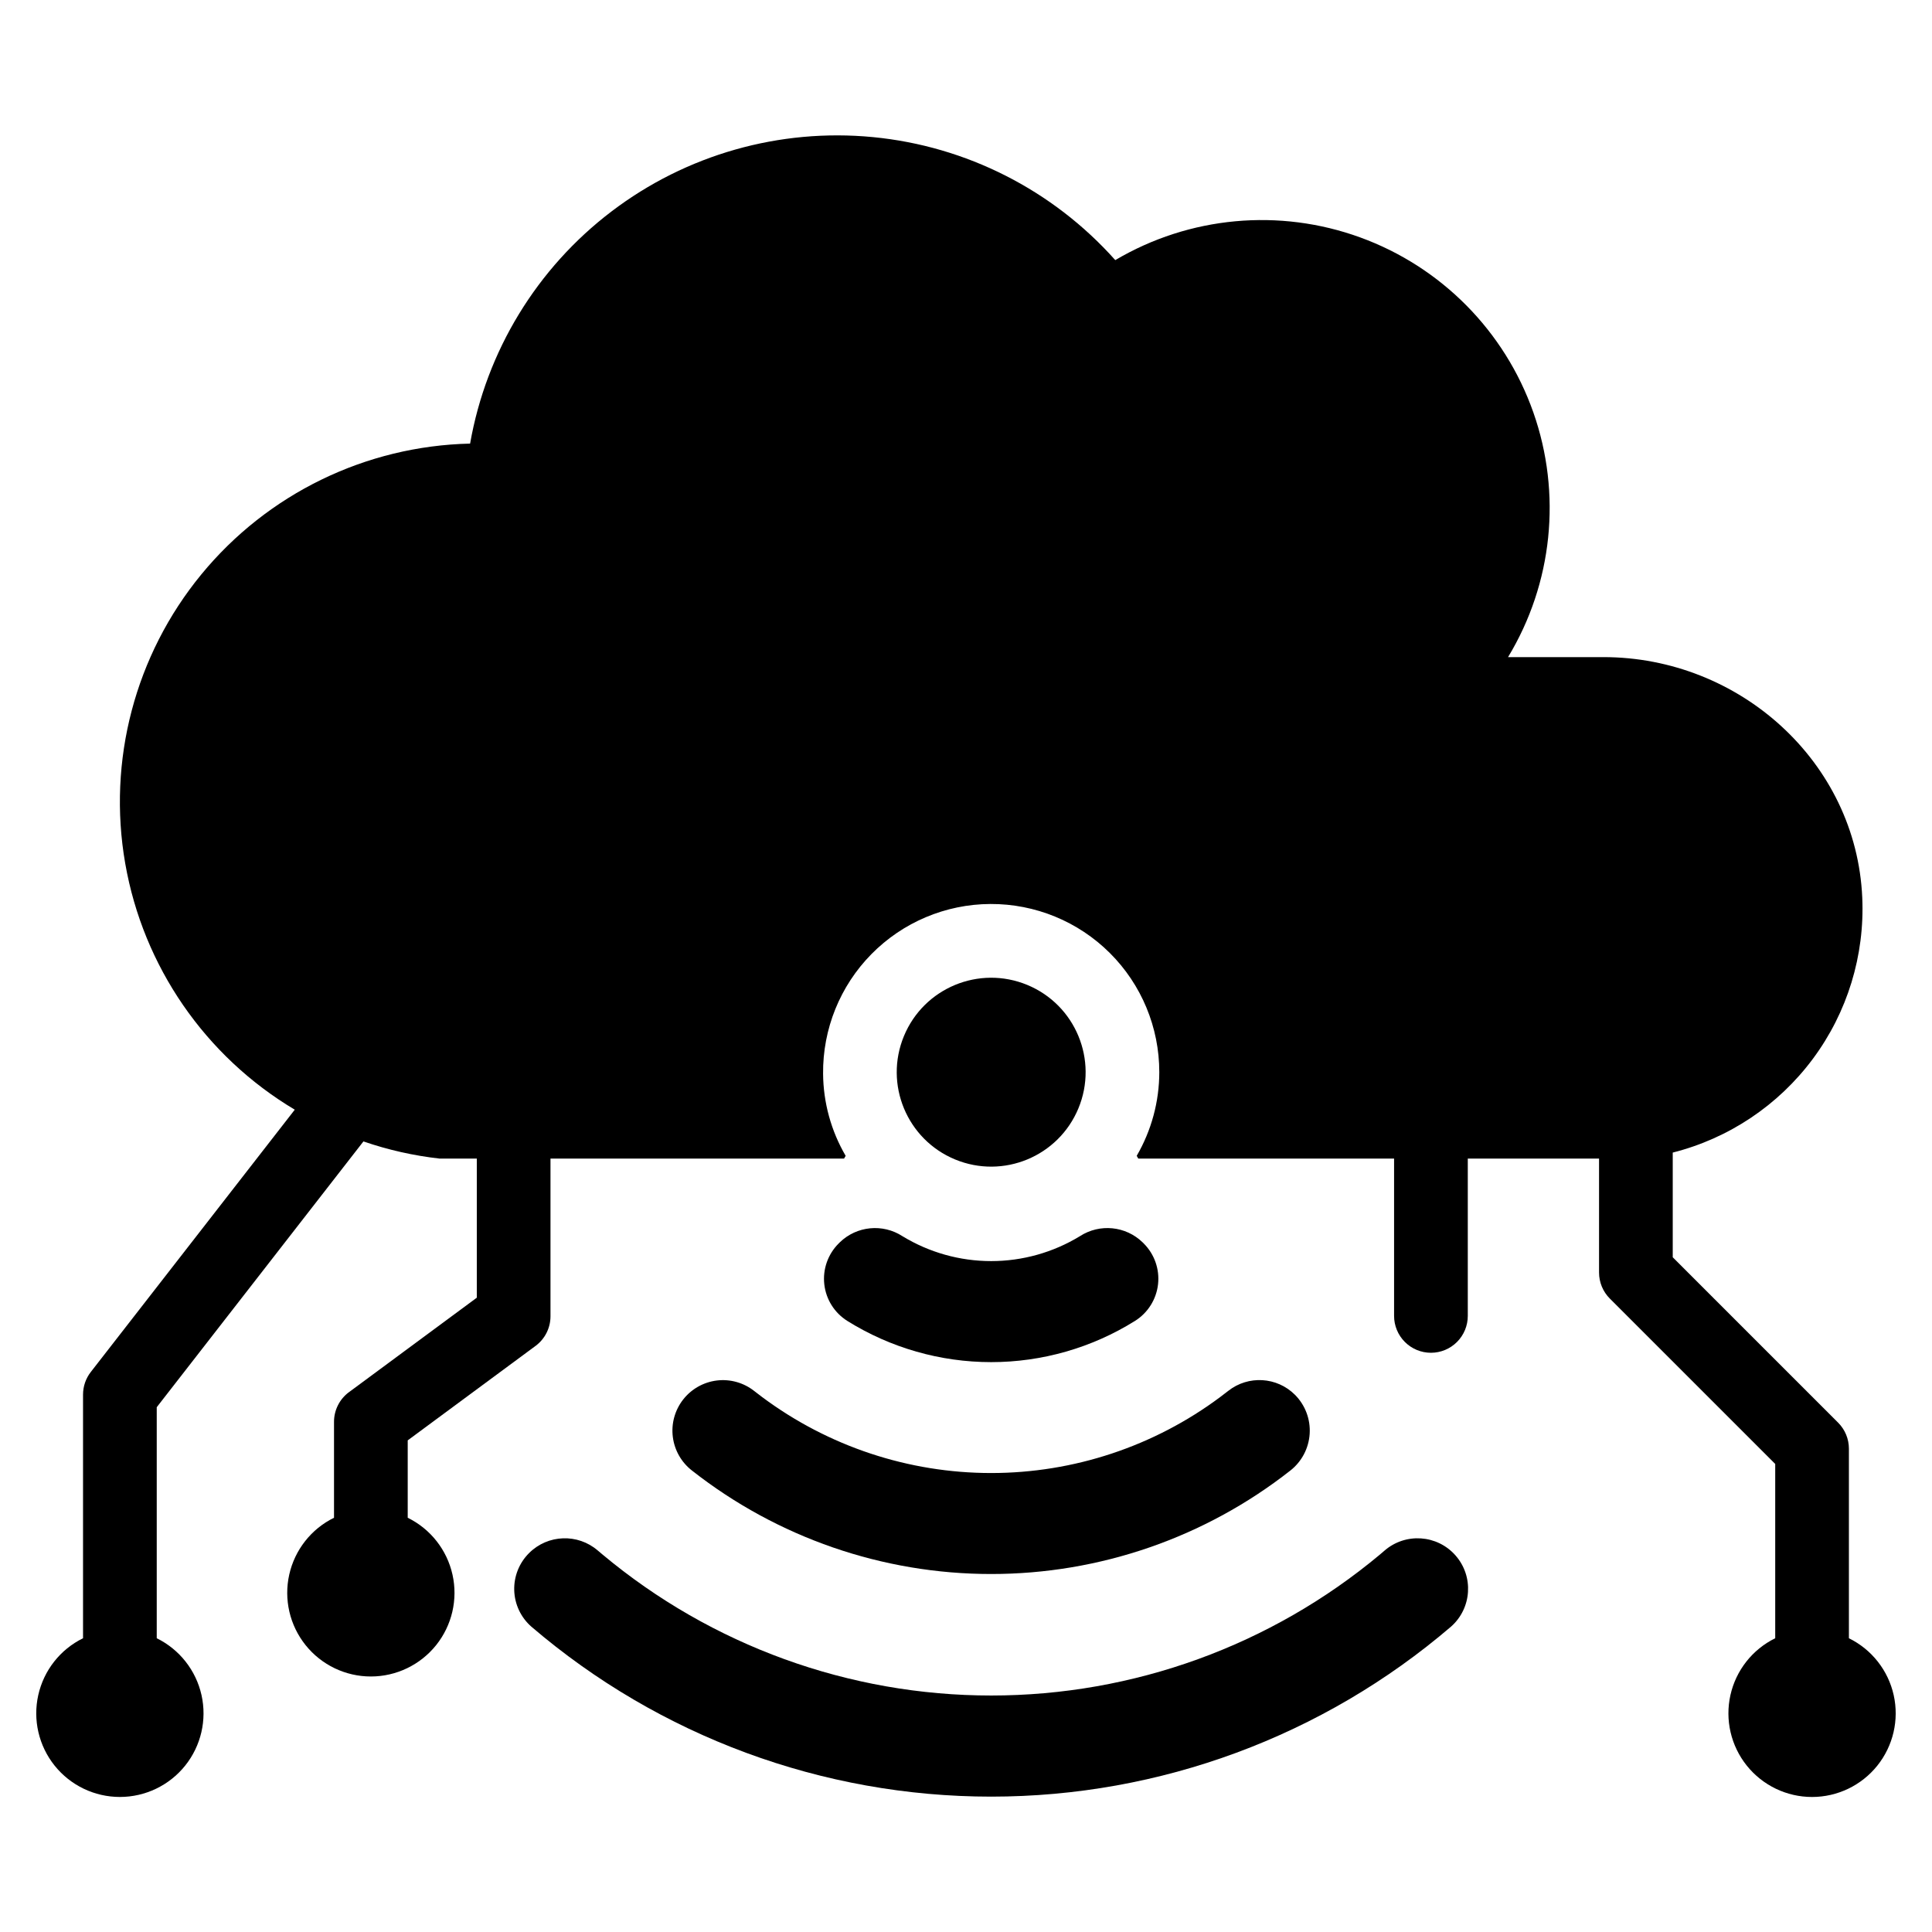 <?xml version="1.0" encoding="UTF-8"?>
<!-- Uploaded to: ICON Repo, www.iconrepo.com, Generator: ICON Repo Mixer Tools -->
<svg fill="#000000" width="800px" height="800px" version="1.1" viewBox="144 144 512 512" xmlns="http://www.w3.org/2000/svg">
 <g>
  <path d="m366.57 473.22-0.348 0.344v0.004c-2.832 2.836-4.223 6.812-3.773 10.797 0.449 3.984 2.691 7.551 6.086 9.684 11.438 7.141 24.648 10.926 38.129 10.93 13.48 0 26.695-3.785 38.129-10.926 3.402-2.133 5.644-5.699 6.098-9.688s-0.934-7.965-3.766-10.809l-0.324-0.324c-4.484-4.348-11.375-5.023-16.617-1.629-7.082 4.316-15.215 6.602-23.508 6.602-8.297 0-16.43-2.285-23.512-6.598-5.234-3.391-12.113-2.723-16.594 1.613z"/>
  <path d="m343.84 512.6c-2.801-2.195-6.359-3.184-9.891-2.75-3.531 0.438-6.742 2.258-8.926 5.066-2.184 2.809-3.164 6.367-2.715 9.898 0.445 3.527 2.277 6.734 5.09 8.91 22.609 17.758 50.523 27.406 79.273 27.406 28.746 0 56.66-9.648 79.27-27.406 3.027-2.367 4.898-5.918 5.137-9.754 0.242-3.84-1.172-7.594-3.883-10.32-4.777-4.785-12.379-5.238-17.691-1.055-0.699 0.551-1.41 1.094-2.125 1.625v0.004c-17.539 13.078-38.832 20.145-60.707 20.145-21.879 0-43.172-7.066-60.711-20.145-0.715-0.535-1.422-1.074-2.121-1.625z"/>
  <path d="m510.89 554.95c-0.387 0.336-0.777 0.668-1.168 0.996h0.004c-28.902 24.152-65.371 37.383-103.04 37.383-37.664 0-74.129-13.23-103.03-37.383-0.414-0.348-0.828-0.695-1.238-1.047v0.004c-5.305-4.566-13.234-4.277-18.191 0.664-2.629 2.606-4.059 6.184-3.949 9.883 0.109 3.699 1.75 7.184 4.531 9.625 33.949 29.074 77.172 45.051 121.87 45.051 44.691 0 87.914-15.98 121.86-45.055 5.523-4.883 6.059-13.309 1.199-18.852-4.859-5.539-13.285-6.109-18.848-1.27z"/>
  <path d="m416.25 405.02c12.77 5.289 18.832 19.93 13.543 32.699-5.289 12.766-19.926 18.832-32.695 13.543-12.77-5.289-18.832-19.93-13.543-32.699 5.289-12.77 19.926-18.832 32.695-13.543"/>
  <path d="m633.98 578.15v-50.23c0-2.59-1.027-5.07-2.859-6.902l-43.828-43.828v-27.746c14.871-3.758 27.992-12.535 37.141-24.848 9.148-12.309 13.77-27.402 13.082-42.727-1.586-35.988-32.566-63.727-68.59-63.727h-25.277c11.824-19.531 14.281-43.328 6.699-64.863-7.582-21.535-24.406-38.543-45.859-46.355-21.453-7.812-45.273-5.609-64.93 6.008-16.543-18.566-39.48-30.207-64.23-32.598-24.75-2.387-49.492 4.648-69.281 19.707-19.789 15.055-33.168 37.023-37.465 61.516-27.656 0.629-53.668 13.289-71.227 34.668-17.562 21.383-24.926 49.355-20.168 76.609 4.758 27.254 21.164 51.078 44.93 65.246l-54.051 69.504c-1.336 1.711-2.059 3.824-2.059 5.996v64.574-0.004c-6.039 2.965-10.402 8.508-11.867 15.074-1.465 6.566 0.133 13.441 4.34 18.688 4.207 5.25 10.566 8.301 17.293 8.301 6.727 0 13.09-3.055 17.297-8.301 4.207-5.25 5.801-12.125 4.336-18.688-1.465-6.566-5.832-12.109-11.867-15.074v-61.223l54.777-70.438c6.535 2.25 13.297 3.773 20.164 4.547h9.879v36.867l-33.875 25.035-0.004-0.004c-2.488 1.844-3.961 4.758-3.961 7.852v25.434c-6.039 2.965-10.402 8.508-11.867 15.074-1.465 6.562 0.129 13.438 4.336 18.688 4.207 5.25 10.566 8.305 17.293 8.305 6.727 0 13.09-3.055 17.297-8.301 4.207-5.25 5.805-12.125 4.34-18.691-1.465-6.562-5.828-12.109-11.867-15.074v-20.508l33.875-25.031c2.492-1.844 3.961-4.758 3.961-7.852v-41.793h77.805l0.414-0.73h0.004c-3.859-6.602-5.918-14.098-5.981-21.746-0.117-11.855 4.492-23.27 12.816-31.715 8.32-8.445 19.664-13.227 31.52-13.281s23.246 4.617 31.648 12.984c8.402 8.363 13.121 19.734 13.113 31.59-0.008 7.789-2.074 15.434-5.984 22.168l0.418 0.73h67.789v41.676c-0.004 2.594 1.023 5.082 2.856 6.918 1.832 1.836 4.316 2.867 6.91 2.867s5.082-1.031 6.91-2.867c1.832-1.836 2.859-4.324 2.856-6.918v-41.676h34.785v30.195c0 2.59 1.027 5.07 2.859 6.902l43.828 43.828v46.188c-6.039 2.965-10.406 8.508-11.871 15.074-1.465 6.566 0.133 13.438 4.34 18.688s10.566 8.305 17.293 8.305 13.09-3.055 17.297-8.305 5.801-12.121 4.34-18.688c-1.465-6.566-5.832-12.109-11.871-15.074z"/>
 </g>
</svg>